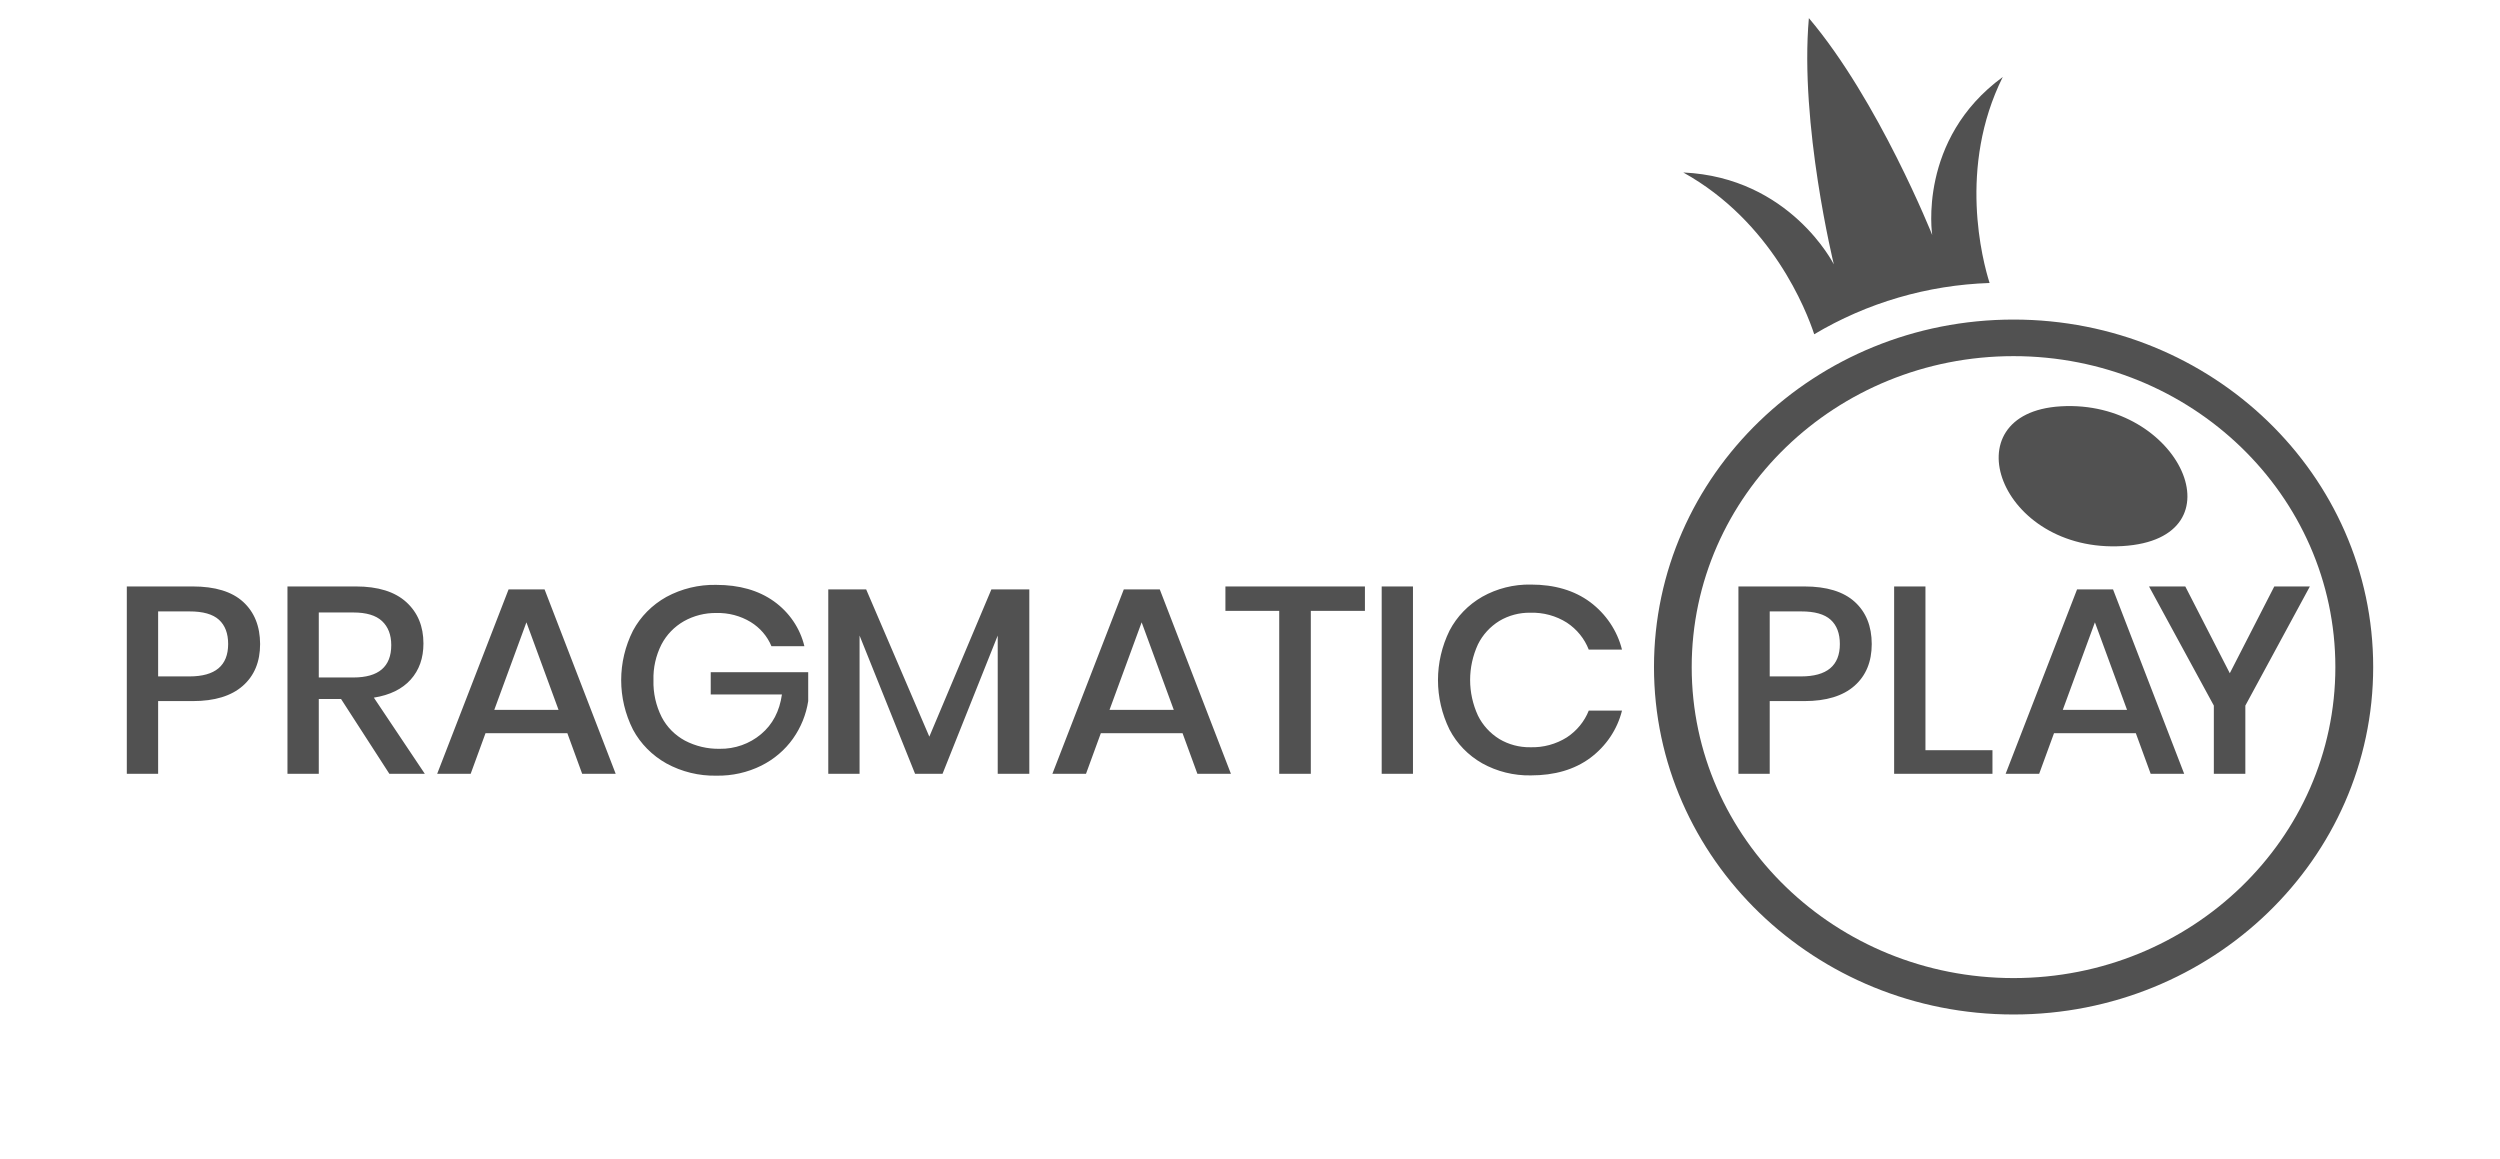 <svg width="138" height="64" viewBox="0 0 138 64" fill="none" xmlns="http://www.w3.org/2000/svg">
<path d="M113.751 22.429C107.59 22.799 110.356 30.552 117.168 30.143C123.831 29.743 120.316 22.035 113.751 22.429Z" fill="#515151"/>
<path d="M111.15 17.64C100.188 17.64 91.3 26.227 91.3 36.82C91.3 47.413 100.188 56 111.15 56C122.113 56 131 47.413 131 36.82C131 26.227 122.113 17.64 111.15 17.64ZM111.15 53.99C101.339 53.991 93.384 46.307 93.382 36.828C93.381 27.348 101.333 19.661 111.144 19.659C120.955 19.657 128.91 27.342 128.912 36.821V36.825C128.912 46.303 120.959 53.988 111.15 53.99ZM110.552 4.25C105.839 7.692 106.658 12.97 106.658 12.97C106.658 12.97 103.696 5.541 99.85 1C99.331 6.846 101.227 14.592 101.227 14.592C101.227 14.592 98.818 9.79 92.917 9.521C97.812 12.239 99.711 17.137 100.145 18.451C103.062 16.711 106.399 15.735 109.825 15.621C109.439 14.397 108.066 9.243 110.552 4.25Z" fill="#515151"/>
<path d="M8.729 38.7V42.714H7V32.372H10.639C11.872 32.372 12.8 32.656 13.421 33.222C14.041 33.789 14.354 34.565 14.358 35.551C14.358 36.529 14.04 37.299 13.403 37.859C12.767 38.419 11.847 38.7 10.645 38.7H8.729ZM12.594 35.551C12.594 34.965 12.425 34.518 12.086 34.21C11.747 33.902 11.204 33.748 10.457 33.75H8.729V37.338H10.457C11.881 37.338 12.592 36.743 12.594 35.551ZM21.493 42.714L18.826 38.584H17.597V42.714H15.868V32.372H19.644C20.867 32.372 21.794 32.661 22.427 33.236C23.059 33.812 23.375 34.574 23.374 35.523C23.374 36.328 23.139 36.992 22.669 37.515C22.198 38.037 21.522 38.369 20.637 38.51L23.45 42.714H21.493ZM17.597 37.397H19.504C20.899 37.397 21.598 36.802 21.597 35.61C21.597 35.044 21.428 34.603 21.089 34.284C20.75 33.967 20.223 33.809 19.504 33.809H17.597V37.397ZM31.318 40.473H26.8L25.981 42.714H24.132L28.074 32.534H30.06L33.986 42.714H32.136L31.318 40.473ZM30.832 39.185L29.058 34.352L27.284 39.185H30.832ZM42.719 33.192C43.567 33.798 44.164 34.677 44.402 35.669H42.583C42.356 35.119 41.954 34.653 41.437 34.336C40.873 33.994 40.216 33.821 39.55 33.837C38.921 33.827 38.298 33.984 37.753 34.29C37.22 34.595 36.789 35.042 36.511 35.578C36.201 36.192 36.051 36.867 36.071 37.548C36.051 38.253 36.207 38.951 36.526 39.585C36.809 40.13 37.255 40.582 37.806 40.881C38.394 41.189 39.055 41.346 39.724 41.334C40.563 41.348 41.379 41.059 42.011 40.525C42.647 39.993 43.03 39.264 43.163 38.335H39.232V37.104H44.613V38.7C44.499 39.445 44.211 40.153 43.772 40.774C43.327 41.401 42.728 41.911 42.029 42.261C41.264 42.642 40.412 42.832 39.55 42.817C38.585 42.837 37.631 42.604 36.79 42.144C36.002 41.704 35.36 41.056 34.941 40.275C34.072 38.551 34.072 36.536 34.941 34.811C35.359 34.033 35.998 33.389 36.782 32.951C37.622 32.496 38.572 32.265 39.535 32.285C40.809 32.285 41.87 32.587 42.719 33.192ZM56.818 32.534V42.714H55.074V35.083L52.028 42.714H50.512L47.448 35.083V42.714H45.721V32.534H47.812L51.299 40.663L54.725 32.534H56.818ZM65.277 40.473H60.766L59.947 42.714H58.092L62.034 32.534H64.019L67.947 42.714H66.096L65.277 40.473ZM64.793 39.185L63.019 34.352L61.245 39.185H64.793ZM75.344 32.372V33.719H72.357V42.714H70.613V33.719H67.643V32.372H75.344ZM77.996 32.372V42.714H76.269V32.372H77.996ZM87.776 33.236C88.653 33.893 89.273 34.817 89.534 35.859H87.699C87.465 35.255 87.044 34.736 86.494 34.372C85.894 33.991 85.188 33.8 84.47 33.822C83.869 33.813 83.278 33.97 82.765 34.275C82.252 34.592 81.843 35.041 81.582 35.571C81.007 36.822 81.007 38.247 81.582 39.498C81.843 40.029 82.252 40.478 82.765 40.795C83.278 41.1 83.869 41.257 84.47 41.248C85.188 41.271 85.894 41.079 86.494 40.7C87.041 40.339 87.462 39.825 87.699 39.227H89.534C89.275 40.268 88.654 41.189 87.776 41.842C86.907 42.482 85.816 42.802 84.502 42.802C83.561 42.819 82.634 42.589 81.818 42.135C81.044 41.695 80.418 41.049 80.014 40.274C79.164 38.545 79.164 36.539 80.014 34.81C80.419 34.033 81.044 33.386 81.818 32.942C82.632 32.484 83.561 32.25 84.502 32.268C85.814 32.268 86.905 32.591 87.776 33.236ZM97.688 38.7V42.714H95.961V32.372H99.6C100.832 32.372 101.758 32.656 102.382 33.222C103.006 33.789 103.318 34.565 103.32 35.551C103.32 36.529 103.001 37.299 102.365 37.859C101.729 38.419 100.808 38.7 99.606 38.7H97.688ZM101.56 35.551C101.56 34.965 101.391 34.518 101.052 34.21C100.713 33.902 100.17 33.748 99.422 33.75H97.688V37.338H99.417C100.846 37.338 101.56 36.743 101.56 35.551ZM106.285 41.411H109.984V42.714H104.556V32.372H106.285V41.411ZM117.898 40.473H113.381L112.562 42.714H110.711L114.654 32.534H116.639L120.567 42.714H118.717L117.898 40.473ZM117.413 39.185L115.639 34.352L113.865 39.185H117.413ZM127.505 32.372L123.943 38.949V42.714H122.204V38.949L118.626 32.372H120.628L123.085 37.163L125.541 32.372H127.505Z" fill="#515151"/>
</svg>
